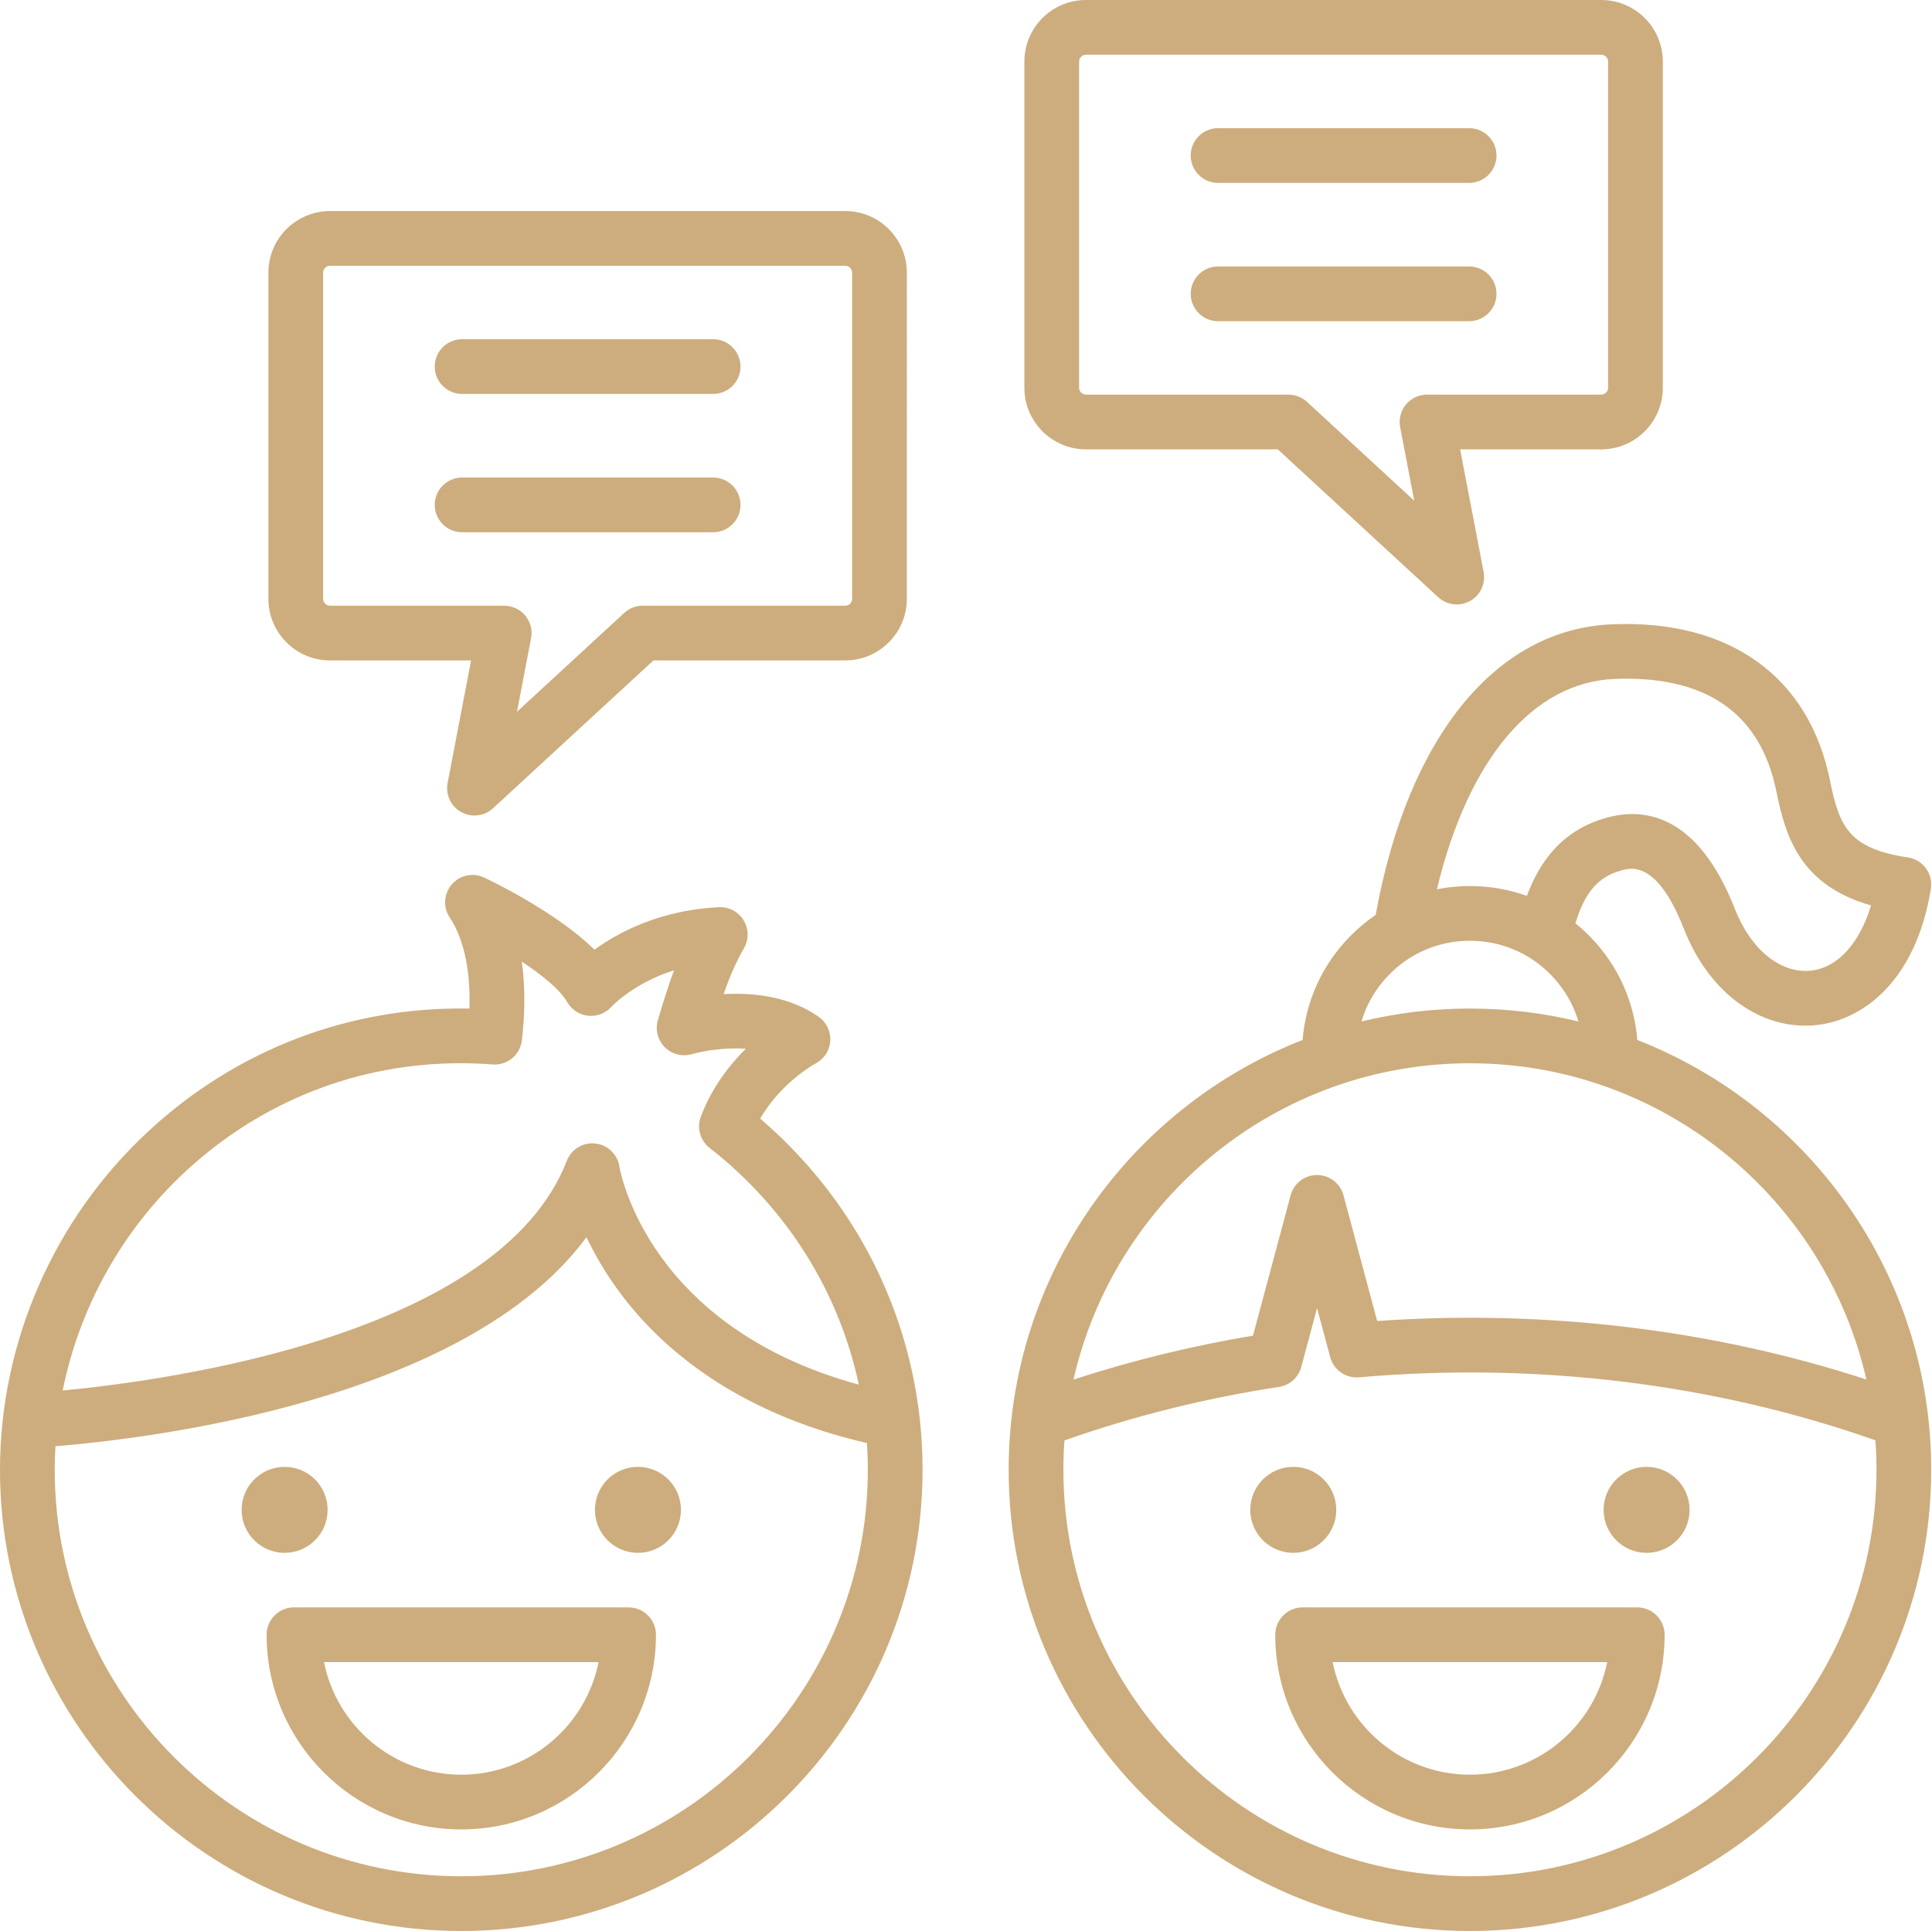 <?xml version="1.0" encoding="UTF-8" standalone="no"?><svg xmlns="http://www.w3.org/2000/svg" xmlns:xlink="http://www.w3.org/1999/xlink" fill="#cdad7d" height="494" preserveAspectRatio="xMidYMid meet" version="1" viewBox="9.0 9.0 494.2 494.0" width="494.2" zoomAndPan="magnify"><g id="change1_1"><path d="M427.819,275.053c-0.806-9.854-4.927-19.032-11.898-26.256c-1.247-1.292-2.566-2.484-3.936-3.595 c2.443-8.086,5.986-12.021,11.943-13.575c2.465-0.642,9.01-2.349,15.833,15.056c5.998,15.299,17.963,24.706,31.034,24.705 c0.969,0,1.946-0.052,2.925-0.156c11.592-1.242,25.347-11.047,29.19-34.84c0.298-1.845-0.154-3.733-1.256-5.242 c-1.102-1.51-2.762-2.517-4.61-2.796c-14.925-2.252-17.528-7.687-19.911-19.551c-5.355-26.671-25.639-41.297-55.668-40.1 c-29.86,1.181-52.357,28.905-60.574,74.356c-2.428,1.655-4.708,3.57-6.801,5.738c-6.971,7.224-11.091,16.402-11.897,26.255 c-43.959,17.176-75.182,59.985-75.182,109.953c0,65.062,52.932,117.994,117.994,117.994S503,450.068,503,385.006 C503,335.038,471.777,292.229,427.819,275.053z M422.019,182.691c23.413-0.933,37.357,8.787,41.39,28.867 c2.411,12.006,6.369,24,24.202,29.075c-2.952,9.73-8.558,15.946-15.382,16.678c-7.729,0.835-15.36-5.35-19.433-15.738 c-9.391-23.952-22.805-25.996-32.399-23.493c-11.966,3.119-17.724,11.707-20.823,20.11c-4.604-1.652-9.512-2.518-14.567-2.518 c-2.873,0-5.698,0.282-8.447,0.826C384.498,203.383,401.043,183.521,422.019,182.691z M364.165,258.52 c5.506-5.706,12.908-8.848,20.842-8.848c7.934,0,15.335,3.142,20.84,8.847c3.271,3.39,5.607,7.421,6.913,11.799 c-8.905-2.155-18.197-3.305-27.754-3.305c-9.557,0-18.85,1.15-27.754,3.305C358.558,265.94,360.894,261.909,364.165,258.52z M385.006,281.012c49.408,0,90.875,34.635,101.406,80.901c-39.314-12.819-82.215-17.966-125.134-14.964l-8.619-32.166 c-0.82-3.061-3.593-5.188-6.761-5.188s-5.941,2.128-6.761,5.188l-9.623,35.911c-15.729,2.631-31.106,6.408-45.918,11.237 C294.12,315.657,335.591,281.012,385.006,281.012z M385.006,489c-57.343,0-103.994-46.651-103.994-103.994 c0-2.523,0.095-5.024,0.273-7.502c17.509-6.184,35.939-10.801,54.874-13.695c2.747-0.42,4.985-2.425,5.704-5.108l4.036-15.061 l3.364,12.555c0.879,3.281,3.989,5.442,7.369,5.162c45.443-3.964,91.013,1.612,132.095,16.122c0.179,2.487,0.274,4.996,0.274,7.527 C489,442.349,442.349,489,385.006,489z M441.195,395.262c0,6.075-4.925,11-11,11c-6.075,0-11-4.925-11-11s4.925-11,11-11 C436.271,384.262,441.195,389.187,441.195,395.262z M339.817,406.262c-6.075,0-11-4.925-11-11s4.925-11,11-11 c6.075,0,11,4.925,11,11S345.892,406.262,339.817,406.262z M427.804,420.215h-85.596c-3.866,0-7,3.134-7,7 c0,27.459,22.339,49.799,49.798,49.799c27.458,0,49.798-22.34,49.798-49.799C434.804,423.349,431.67,420.215,427.804,420.215z M385.006,463.014c-17.344,0-31.847-12.399-35.111-28.799h70.222C416.853,450.614,402.35,463.014,385.006,463.014z M203.462,295.178 c5.332-9.325,14.085-14.065,14.161-14.106c2.166-1.126,3.589-3.299,3.755-5.734c0.167-2.436-0.948-4.781-2.941-6.191 c-7.577-5.359-16.988-6.237-24.35-5.824c1.483-4.179,3.185-8.25,5.207-11.731c1.286-2.216,1.259-4.957-0.07-7.147 c-1.33-2.189-3.749-3.472-6.309-3.359c-14.991,0.697-25.702,6.421-31.853,10.867c-9.659-9.509-26.006-17.409-28.208-18.45 c-2.834-1.341-6.217-0.63-8.275,1.736c-2.058,2.367-2.289,5.815-0.566,8.437c4.479,6.814,5.3,16.083,5.068,23.349 c-30.549-0.588-59.496,10.418-82.119,31.377C22.837,320.748,9,352.315,9,385.006C9,450.068,61.932,503,126.994,503 s117.994-52.932,117.994-117.994C244.988,350.291,229.925,317.86,203.462,295.178z M56.477,308.669 c19.433-18.003,44.146-27.668,70.326-27.668c2.72,0,5.458,0.104,8.205,0.314c3.742,0.284,7.042-2.428,7.485-6.152 c0.694-5.834,0.998-12.954-0.017-20.162c5.235,3.483,9.835,7.235,11.625,10.366c1.119,1.958,3.113,3.258,5.356,3.49 c2.247,0.225,4.462-0.631,5.958-2.317c0.07-0.08,5.582-5.984,15.99-9.311c-1.59,4.318-2.922,8.687-4.121,12.759 c-0.722,2.452-0.041,5.1,1.762,6.911c1.803,1.812,4.458,2.492,6.915,1.786c2.566-0.742,8.156-1.783,13.815-1.385 c-4.239,4.193-8.695,9.949-11.506,17.356c-1.088,2.868-0.183,6.11,2.235,7.999c19.815,15.482,33.113,36.847,38.183,60.572 c-53.641-14.617-60.961-54.094-61.255-55.833c-0.498-3.122-3.026-5.523-6.17-5.858c-3.143-0.346-6.122,1.478-7.267,4.426 c-17.303,44.556-101.517,56.152-128.959,58.77C29.32,343.436,40.258,323.694,56.477,308.669z M126.994,489 C69.651,489,23,442.349,23,385.006c0-2.013,0.066-4.02,0.184-6.021c23.299-1.891,104.814-11.418,135.837-53.481 c2.032,4.279,4.784,9.117,8.49,14.121c9.923,13.396,28.862,30.629,63.246,38.547c0.148,2.265,0.231,4.543,0.231,6.834 C230.988,442.349,184.337,489,126.994,489z M81.805,406.262c-6.075,0-11-4.925-11-11s4.925-11,11-11s11,4.925,11,11 S87.88,406.262,81.805,406.262z M183.184,395.262c0,6.075-4.925,11-11,11s-11-4.925-11-11s4.925-11,11-11 S183.184,389.187,183.184,395.262z M169.792,420.215H84.196c-3.866,0-7,3.134-7,7c0,27.459,22.339,49.799,49.798,49.799 c27.458,0,49.798-22.34,49.798-49.799C176.792,423.349,173.658,420.215,169.792,420.215z M126.995,463.014 c-17.344,0-31.847-12.399-35.111-28.799h70.222C158.841,450.614,144.338,463.014,126.995,463.014z M93.399,177.952h36.107 l-6.012,31.36c-0.569,2.969,0.831,5.966,3.472,7.436c1.066,0.593,2.237,0.883,3.401,0.883c1.719,0,3.422-0.632,4.747-1.854 l41.032-37.825h49.076c8.682,0,15.745-7.062,15.745-15.744V78.739c0-8.682-7.063-15.744-15.745-15.744H93.399 c-8.681,0-15.744,7.062-15.744,15.744v83.469C77.655,170.89,84.718,177.952,93.399,177.952z M91.655,78.739 c0-0.945,0.799-1.744,1.744-1.744h131.822c0.946,0,1.745,0.799,1.745,1.744v83.469c0,0.945-0.799,1.744-1.745,1.744h-51.81 c-1.758,0-3.452,0.661-4.745,1.854l-27.423,25.28l3.607-18.815c0.393-2.051-0.149-4.169-1.479-5.778 c-1.33-1.608-3.308-2.54-5.396-2.54H93.399c-0.945,0-1.744-0.799-1.744-1.744V78.739z M120.201,138.165c0-3.866,3.134-7,7-7h64.219 c3.866,0,7,3.134,7,7s-3.134,7-7,7h-64.219C123.335,145.165,120.201,142.031,120.201,138.165z M120.201,102.782c0-3.866,3.134-7,7-7 h64.219c3.866,0,7,3.134,7,7s-3.134,7-7,7h-64.219C123.335,109.782,120.201,106.648,120.201,102.782z M286.779,123.957h49.076 l41.031,37.825c1.325,1.222,3.027,1.854,4.747,1.854c1.164,0,2.335-0.29,3.401-0.883c2.641-1.47,4.041-4.467,3.472-7.436 l-6.012-31.36h36.107c8.681,0,15.744-7.062,15.744-15.744V24.744c0-8.682-7.063-15.744-15.744-15.744H286.779 c-8.681,0-15.744,7.062-15.744,15.744v83.469C271.035,116.895,278.098,123.957,286.779,123.957z M285.035,24.744 c0-0.945,0.799-1.744,1.744-1.744h131.822c0.945,0,1.744,0.799,1.744,1.744v83.469c0,0.945-0.799,1.744-1.744,1.744h-44.576 c-2.087,0-4.066,0.932-5.396,2.54c-1.33,1.609-1.872,3.728-1.479,5.778l3.607,18.815l-27.422-25.28 c-1.292-1.191-2.986-1.854-4.745-1.854h-51.811c-0.945,0-1.744-0.799-1.744-1.744V24.744z M313.58,48.787c0-3.866,3.134-7,7-7 h64.219c3.866,0,7,3.134,7,7s-3.134,7-7,7H320.58C316.714,55.787,313.58,52.653,313.58,48.787z M313.58,84.17c0-3.866,3.134-7,7-7 h64.219c3.866,0,7,3.134,7,7s-3.134,7-7,7H320.58C316.714,91.17,313.58,88.036,313.58,84.17z"/></g></svg>